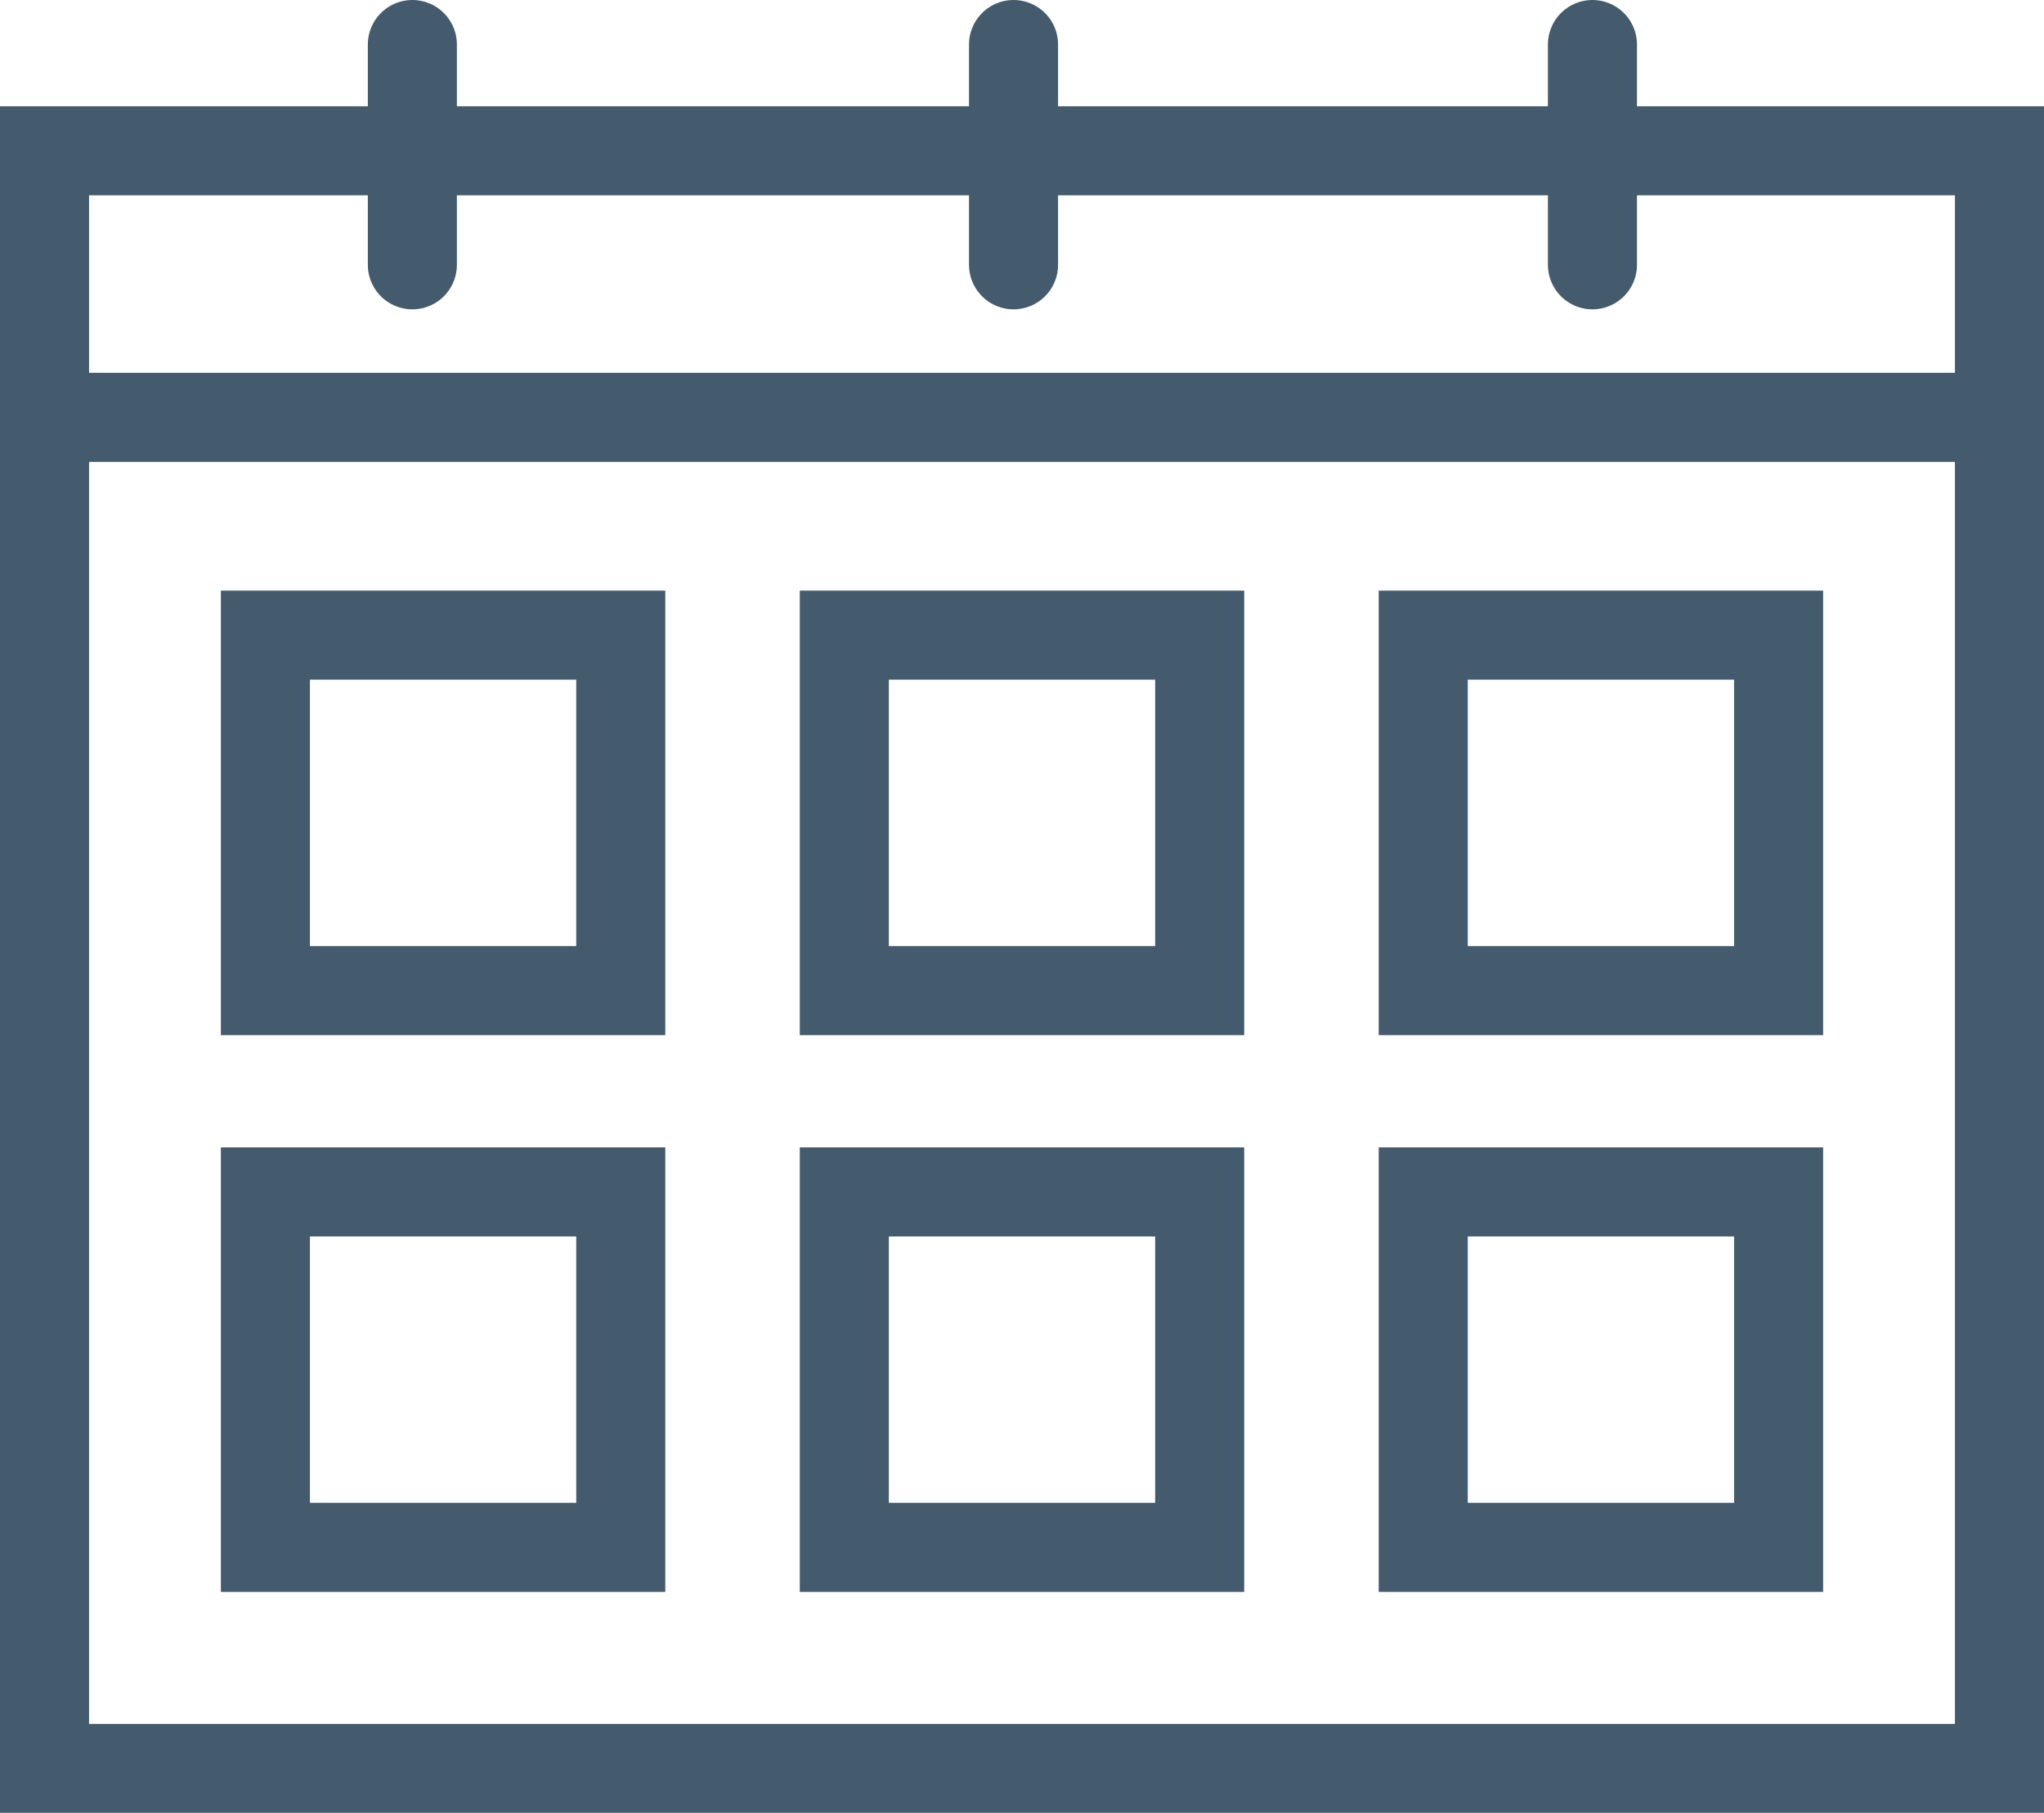 <svg xmlns="http://www.w3.org/2000/svg" viewBox="0 0 91.8 81.4"><defs><style>.cls-1,.cls-2{fill:none;stroke:#445b6d;stroke-miterlimit:10;stroke-width:4px;}.cls-2{stroke-linecap:round;}</style></defs><g id="Layer_2" data-name="Layer 2"><g id="Layer_2-2" data-name="Layer 2"><rect class="cls-1" x="2" y="6.77" width="87.8" height="72.64"/><rect class="cls-1" x="37.92" y="28.52" width="15.96" height="15.96"/><rect class="cls-1" x="37.92" y="53.52" width="15.96" height="15.96"/><rect class="cls-1" x="63.92" y="28.52" width="15.96" height="15.96"/><rect class="cls-1" x="63.92" y="53.52" width="15.96" height="15.96"/><rect class="cls-1" x="11.92" y="28.52" width="15.96" height="15.96"/><rect class="cls-1" x="11.92" y="53.52" width="15.96" height="15.96"/><line class="cls-1" x1="1.6" y1="18.74" x2="88.61" y2="18.74"/><line class="cls-2" x1="18.52" y1="11.89" x2="18.52" y2="2"/><line class="cls-2" x1="45.52" y1="11.89" x2="45.52" y2="2"/><line class="cls-2" x1="71.52" y1="11.89" x2="71.52" y2="2"/></g></g></svg>